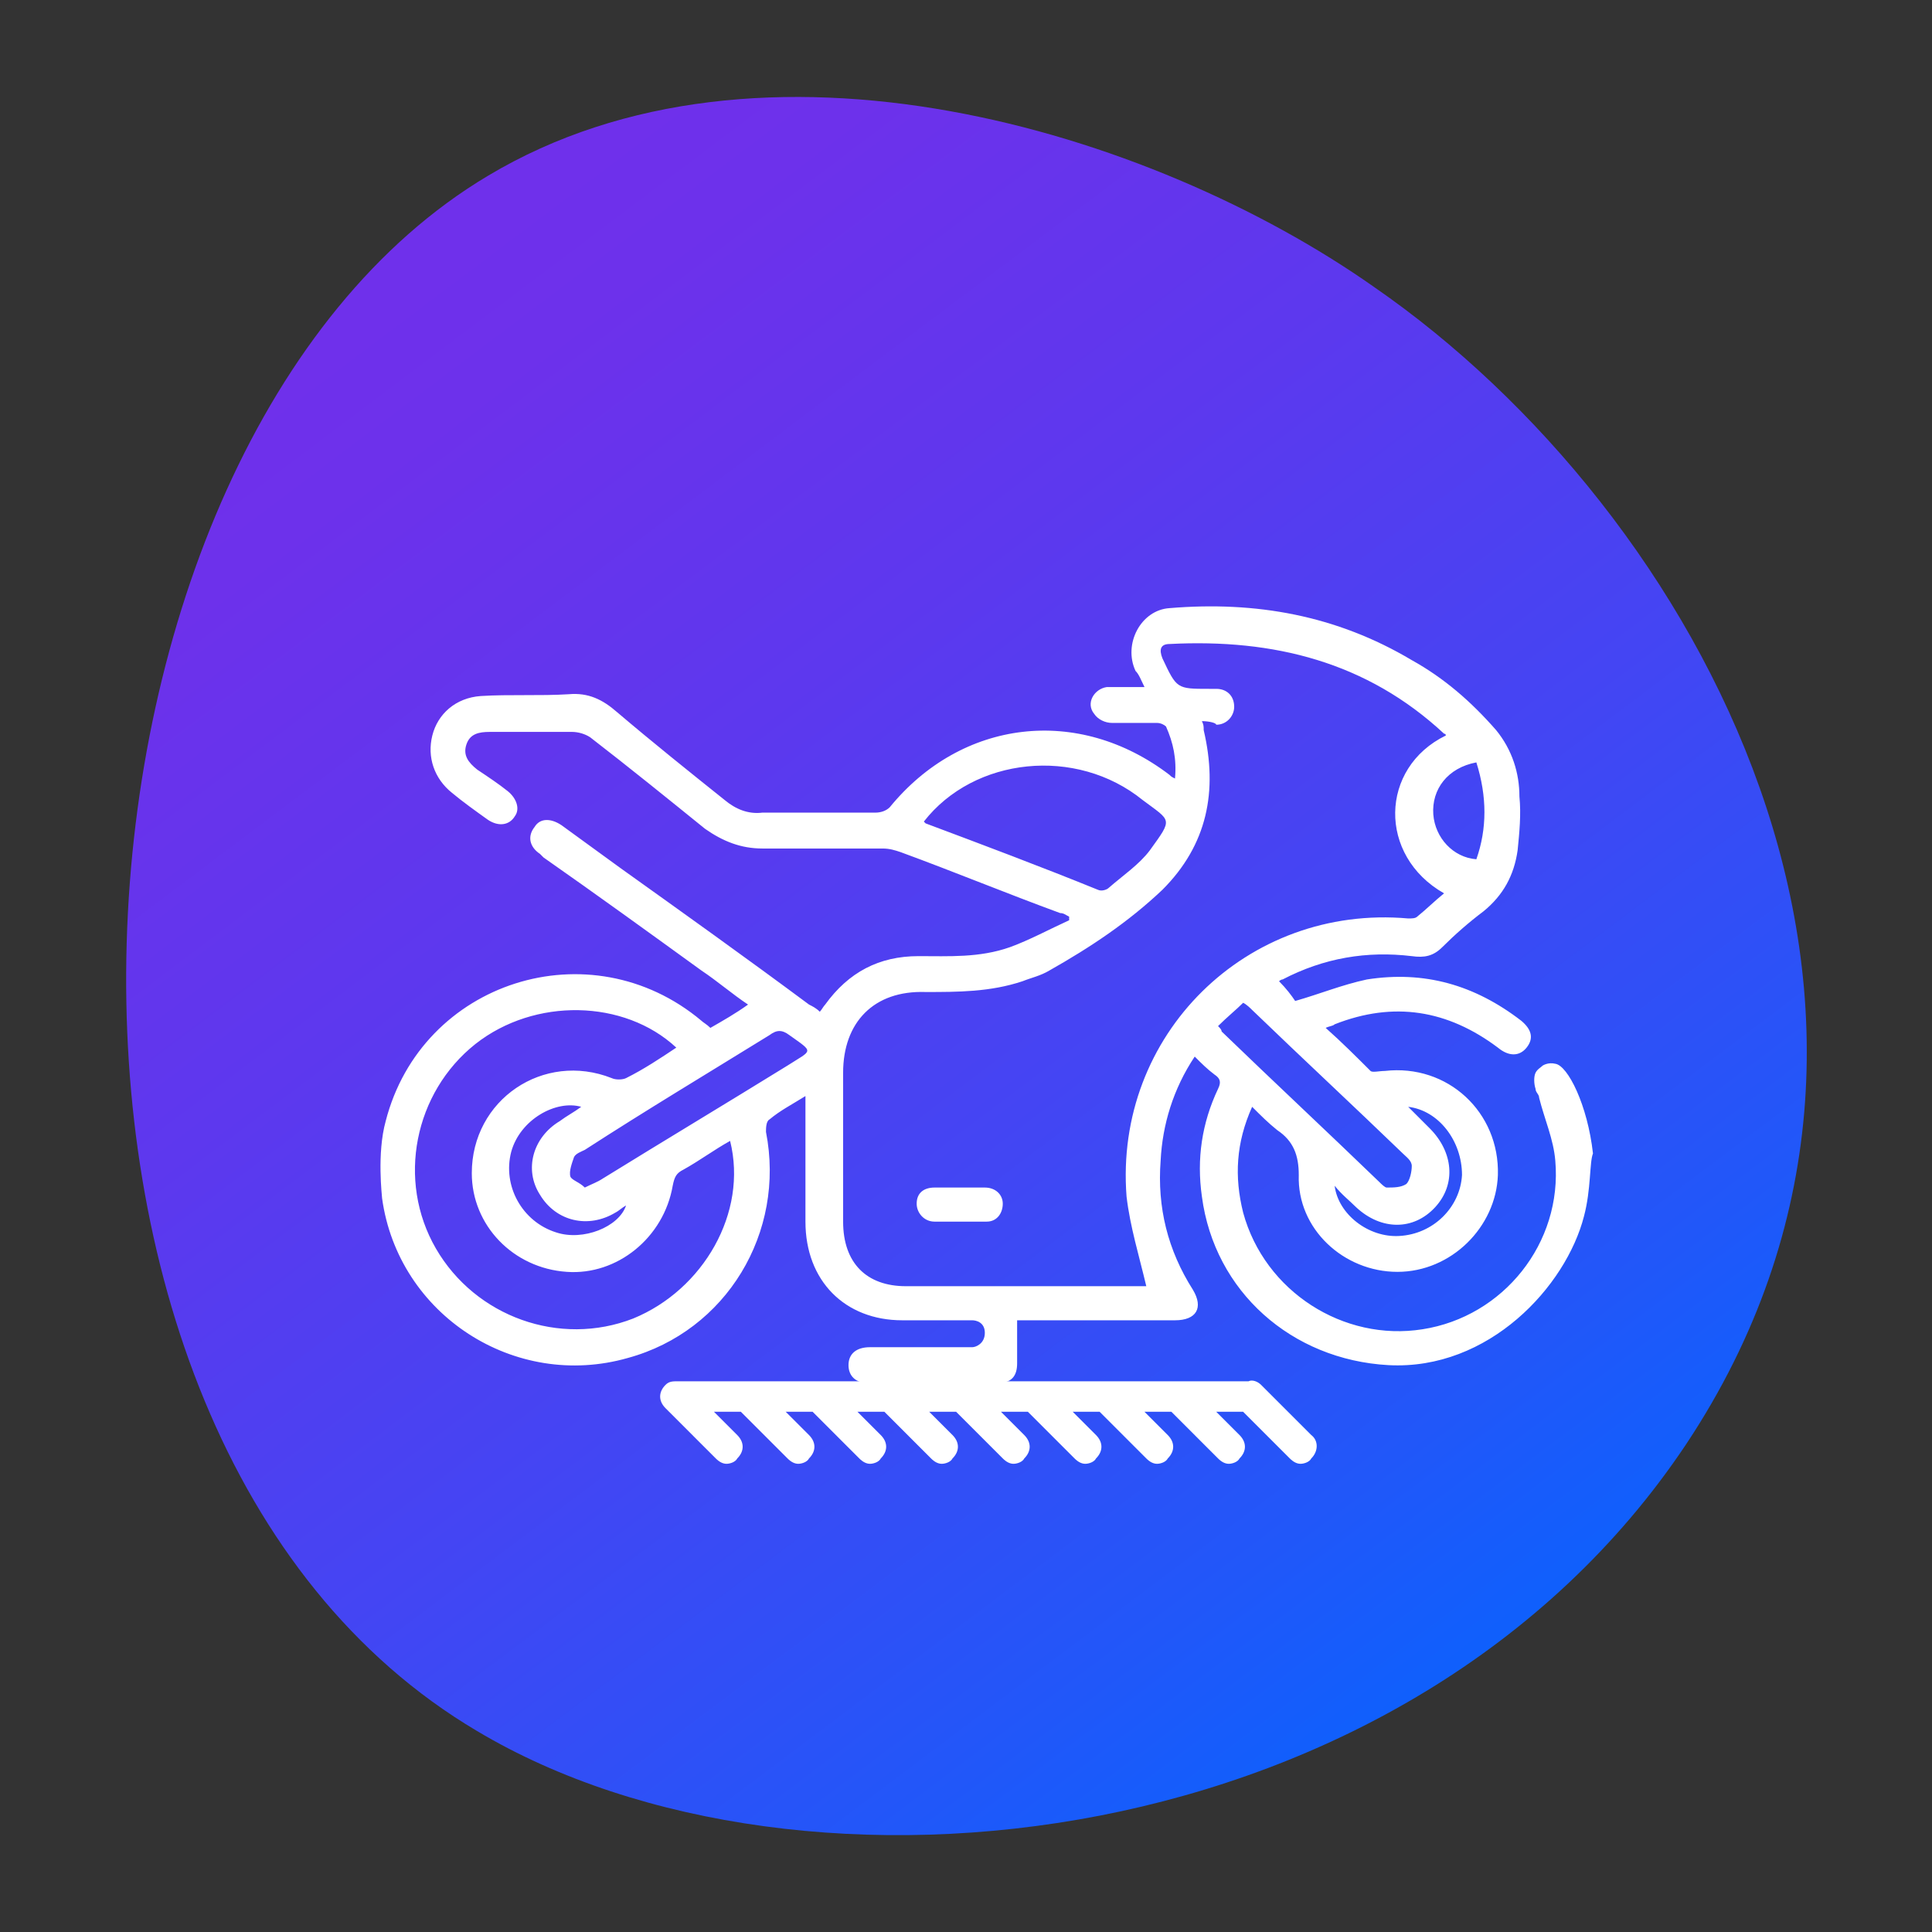 <?xml version="1.0" encoding="utf-8"?>
<!-- Generator: Adobe Illustrator 23.0.3, SVG Export Plug-In . SVG Version: 6.00 Build 0)  -->
<svg version="1.1" id="Layer_1" xmlns="http://www.w3.org/2000/svg" xmlns:xlink="http://www.w3.org/1999/xlink" x="0px" y="0px"
	 viewBox="0 0 107.7 107.7" style="enable-background:new 0 0 107.7 107.7;" xml:space="preserve">
<rect x="0" y="0" width="107.7" height="107.7" fill="#333333" stroke="none"/>
<style type="text/css">
	.st0{fill:url(#SVGID_1_);}
	.st1{fill:#FFFFFF;stroke:#FFFFFF;stroke-width:0.5;stroke-miterlimit:10;}
	.st2{fill:url(#SVGID_2_);}
	.st3{fill:url(#SVGID_3_);}
	.st4{fill:url(#SVGID_4_);}
	.st5{fill:#FFFFFF;}
	.st6{fill:url(#SVGID_5_);}
	.st7{fill:url(#SVGID_6_);}
	.st8{fill:url(#SVGID_7_);}
	.st9{fill:url(#SVGID_8_);}
	.st10{fill:none;}
	.st11{fill:url(#SVGID_9_);}
	.st12{fill:url(#SVGID_10_);}
	.st13{fill:url(#SVGID_11_);}
	.st14{fill:none;stroke:#FFFFFF;stroke-width:1.8;stroke-miterlimit:10;}
	.st15{fill:url(#SVGID_12_);}
	.st16{fill:url(#SVGID_13_);}
	.st17{fill:url(#SVGID_14_);}
	.st18{fill:url(#SVGID_15_);}
	.st19{fill:none;stroke:#FFFFFF;stroke-width:1.958;stroke-miterlimit:10;}
	.st20{fill:none;stroke:#FFFFFF;stroke-width:1.958;stroke-linecap:round;stroke-miterlimit:10;}
	.st21{fill:none;stroke:#FFFFFF;stroke-width:1.675;stroke-miterlimit:10;}
	.st22{fill:url(#SVGID_16_);}
	.st23{fill:url(#SVGID_17_);}
	.st24{fill:url(#SVGID_18_);}
	.st25{fill:none;stroke:#FFFFFF;stroke-width:1.8;stroke-linecap:round;stroke-linejoin:round;stroke-miterlimit:10;}
	.st26{fill:url(#SVGID_19_);}
	.st27{fill:url(#SVGID_20_);}
	.st28{fill:none;stroke:#FFFFFF;stroke-width:1.8;stroke-linecap:round;stroke-miterlimit:10;}
	.st29{fill:url(#SVGID_21_);}
	.st30{fill:#FFFFFF;stroke:#FFFFFF;stroke-width:0.152;stroke-miterlimit:10;}
	.st31{fill:url(#SVGID_22_);}
	.st32{fill:url(#SVGID_23_);}
	.st33{fill:url(#SVGID_24_);}
	.st34{fill:url(#SVGID_25_);}
	.st35{fill:url(#SVGID_26_);}
	.st36{fill:url(#SVGID_27_);}
	.st37{fill:url(#SVGID_28_);}
	.st38{fill:url(#SVGID_29_);}
	.st39{fill:url(#SVGID_30_);}
</style>
<g>
	<linearGradient id="SVGID_1_" gradientUnits="userSpaceOnUse" x1="14.782" y1="7.064" x2="86.215" y2="101.93">
		<stop  offset="0" style="stop-color:#722EEA"/>
		<stop  offset="0.16" style="stop-color:#6D31EB"/>
		<stop  offset="0.361" style="stop-color:#5D38EE"/>
		<stop  offset="0.582" style="stop-color:#4445F3"/>
		<stop  offset="0.817" style="stop-color:#2157F9"/>
		<stop  offset="1" style="stop-color:#0067FF"/>
	</linearGradient>
	<path class="st0" d="M27.2,9.8C42.4,0.7,64.1,7.2,76.6,16C94.7,28.5,110,56.4,94,80.5c-15.4,23.1-49.3,26.8-67.4,16
		C-1.3,80,2.2,24.7,27.2,9.8z"/>
	<g>
		<g>
			<path class="st5" d="M88.3,67.8c-1,3.9-5.3,8.6-10.9,8.3c-5.4-0.3-9.7-4.1-10.4-9.4c-0.3-2.1,0-4.1,0.9-6
				c0.2-0.4,0.1-0.6-0.2-0.8c-0.4-0.3-0.7-0.6-1.1-1c-1.2,1.8-1.8,3.8-1.9,5.8c-0.2,2.6,0.4,5,1.8,7.2c0.6,1,0.2,1.7-1,1.7
				c-2.6,0-5.3,0-7.9,0c-0.3,0-0.5,0-0.9,0c0,0.5,0,1.9,0,2.4c0,0.7-0.3,1.1-1.1,1.1c-2.4,0-4.8,0-7.2,0c-0.7,0-1.1-0.4-1.1-1
				c0-0.6,0.4-1,1.2-1c1.9,0,3.8,0,5.7,0c0.2,0,0.7-0.2,0.7-0.8c0-0.6-0.5-0.7-0.7-0.7c-1.3,0-2.6,0-3.9,0c-3.2,0-5.4-2.2-5.4-5.5
				c0-2.1,0-4.2,0-6.3c0-0.2,0-0.4,0-0.7c-0.8,0.5-1.4,0.8-2,1.3c-0.2,0.1-0.2,0.5-0.2,0.7c1.1,5.6-2.2,11.1-7.7,12.6
				c-6.3,1.8-12.8-2.4-13.7-8.9c0-0.1-0.3-2.5,0.2-4.3c2-7.8,11.4-10.8,17.6-5.6c0.1,0.1,0.3,0.2,0.5,0.4c0.7-0.4,1.4-0.8,2.1-1.3
				c-0.9-0.6-1.7-1.3-2.6-1.9c-2.9-2.1-5.8-4.2-8.8-6.3c-0.1-0.1-0.1-0.1-0.2-0.2c-0.6-0.4-0.7-1-0.3-1.5c0.3-0.5,0.9-0.5,1.5-0.1
				c1.1,0.8,2.2,1.6,3.3,2.4c3.5,2.5,7,5,10.5,7.6c0.2,0.1,0.4,0.2,0.6,0.4c0.1-0.1,0.2-0.3,0.3-0.4c1.3-1.8,3-2.7,5.2-2.7
				c1.7,0,3.4,0.1,5.1-0.5c1.1-0.4,2.2-1,3.3-1.5c0-0.1,0-0.2,0-0.2c-0.2-0.1-0.3-0.2-0.5-0.2c-3-1.1-5.9-2.3-8.9-3.4
				c-0.3-0.1-0.6-0.2-1-0.2c-2.2,0-4.5,0-6.7,0c-1.2,0-2.2-0.4-3.2-1.1c-2.1-1.7-4.2-3.4-6.4-5.1c-0.3-0.2-0.7-0.3-1-0.3
				c-1.5,0-3.1,0-4.6,0c-0.6,0-1.1,0.1-1.3,0.7c-0.2,0.6,0.1,1,0.6,1.4c0.6,0.4,1.2,0.8,1.7,1.2c0.5,0.4,0.7,1,0.4,1.4
				c-0.3,0.5-0.9,0.6-1.5,0.2c-0.7-0.5-1.4-1-2-1.5c-1-0.8-1.4-2-1.1-3.2c0.3-1.2,1.3-2.1,2.7-2.2c1.6-0.1,3.3,0,4.9-0.1
				c1.1-0.1,1.9,0.3,2.7,1c2,1.7,4,3.3,6,4.9c0.6,0.5,1.3,0.8,2.1,0.7c2.1,0,4.2,0,6.3,0c0.3,0,0.6-0.1,0.8-0.3
				c4-4.9,10.5-5.7,15.6-1.8c0.1,0.1,0.1,0.1,0.3,0.2c0.1-1.1-0.1-2-0.5-2.9c-0.1-0.1-0.3-0.2-0.5-0.2c-0.8,0-1.7,0-2.5,0
				c-0.4,0-0.8-0.2-1-0.5c-0.5-0.6,0-1.4,0.7-1.5c0.3,0,0.7,0,1,0c0.3,0,0.6,0,1.1,0c-0.2-0.4-0.3-0.7-0.5-0.9
				c-0.7-1.5,0.3-3.4,1.9-3.5c4.8-0.4,9.3,0.4,13.5,2.9c1.8,1,3.3,2.3,4.7,3.9c0.9,1.1,1.3,2.4,1.3,3.7c0.1,1,0,2-0.1,3
				c-0.2,1.4-0.8,2.5-1.9,3.4c-0.8,0.6-1.6,1.3-2.3,2c-0.5,0.5-1,0.6-1.7,0.5c-2.5-0.3-4.9,0.1-7.2,1.3c-0.1,0-0.2,0.1-0.2,0.1
				c0.4,0.4,0.7,0.8,0.9,1.1c1.4-0.4,2.6-0.9,4-1.2c3.2-0.5,6,0.3,8.6,2.3c0.6,0.5,0.7,1,0.3,1.5c-0.4,0.5-1,0.5-1.6,0
				c-2.8-2.1-5.8-2.6-9.1-1.3c-0.1,0.1-0.3,0.1-0.5,0.2c0.9,0.8,1.7,1.6,2.5,2.4c0.1,0.1,0.5,0,0.8,0c3.5-0.4,6.4,2.3,6.3,5.8
				c-0.1,2.9-2.6,5.4-5.6,5.4c-3,0-5.6-2.4-5.5-5.4c0-1.1-0.3-1.9-1.2-2.5c-0.5-0.4-0.9-0.8-1.4-1.3c-0.9,2-1,3.9-0.5,5.9
				c1.2,4.4,5.6,7.2,10,6.5c4.5-0.7,7.8-4.8,7.4-9.4c-0.1-1.2-0.6-2.3-0.9-3.5c0-0.2-0.2-0.3-0.2-0.5c-0.1-0.3-0.1-0.7,0-0.9
				c0.1-0.2,0.3-0.3,0.4-0.4c0,0,0.3-0.2,0.7-0.1c0.7,0.1,1.8,2.3,2.1,5C88.6,64.8,88.7,66.3,88.3,67.8z M67,40.2
				c0.1,0.2,0.1,0.3,0.1,0.5c0.8,3.4,0.2,6.4-2.3,8.9c-1.9,1.8-4,3.2-6.3,4.5c-0.5,0.3-1,0.4-1.5,0.6c-1.8,0.6-3.6,0.6-5.4,0.6
				c-2.9-0.1-4.6,1.7-4.6,4.5c0,2.8,0,5.5,0,8.3c0,2.3,1.3,3.6,3.5,3.6c4.3,0,8.7,0,13,0c0.2,0,0.4,0,0.4,0c-0.4-1.7-0.9-3.3-1.1-5
				c-0.7-9,6.7-16.3,15.7-15.5c0.2,0,0.4,0,0.5-0.1c0.5-0.4,1-0.9,1.5-1.3c-3.7-2.1-3.6-7,0.1-8.8c0,0,0-0.1-0.1-0.1
				c-4.3-4-9.5-5.3-15.3-5c-0.5,0-0.6,0.3-0.4,0.8c0.8,1.7,0.8,1.7,2.6,1.7c0.1,0,0.3,0,0.4,0c0.6,0,1,0.4,1,1c0,0.5-0.4,1-1,1
				C67.8,40.3,67.4,40.2,67,40.2z M37.7,58.4c-2.9-2.7-7.9-2.8-11.2-0.2c-3.4,2.7-4.4,7.6-2.2,11.4c2.2,3.8,6.9,5.5,11,3.9
				c3.9-1.6,6.4-5.9,5.4-9.9c-0.9,0.5-1.7,1.1-2.6,1.6c-0.4,0.2-0.5,0.4-0.6,0.9c-0.5,2.9-3.1,5-5.9,4.8c-3-0.2-5.3-2.6-5.3-5.5
				c0-4.1,4-6.8,7.8-5.3c0.2,0.1,0.6,0.1,0.8,0C35.9,59.6,36.8,59,37.7,58.4z M51.5,45.8c0.1,0.1,0.1,0.1,0.1,0.1
				c3.2,1.2,6.4,2.4,9.6,3.7c0.2,0.1,0.5,0,0.6-0.1c0.8-0.7,1.7-1.3,2.3-2.1c1.3-1.8,1.2-1.6-0.4-2.8C60,41.6,54.3,42.2,51.5,45.8z
				 M32.6,66.2c0.4-0.2,0.7-0.3,1-0.5c3.4-2.1,6.9-4.2,10.3-6.3c1.4-0.9,1.5-0.7,0.1-1.7c-0.4-0.3-0.7-0.3-1.1,0
				c-3.4,2.1-6.9,4.2-10.3,6.4c-0.2,0.1-0.5,0.2-0.6,0.4c-0.1,0.3-0.3,0.8-0.2,1.1C31.9,65.8,32.3,65.9,32.6,66.2z M67.9,57.2
				c0.1,0.1,0.2,0.2,0.2,0.3c2.9,2.8,5.9,5.6,8.8,8.4c0.1,0.1,0.3,0.3,0.4,0.3c0.4,0,0.8,0,1.1-0.2c0.2-0.2,0.3-0.7,0.3-1
				c0-0.3-0.3-0.5-0.5-0.7c-2.8-2.7-5.6-5.3-8.4-8c-0.1-0.1-0.3-0.3-0.5-0.4C68.9,56.3,68.4,56.7,67.9,57.2z M32.4,61.7
				c-1.4-0.4-3.4,0.7-3.9,2.5c-0.5,1.9,0.6,3.9,2.5,4.5c1.5,0.5,3.5-0.3,3.9-1.5c-0.2,0.1-0.4,0.3-0.6,0.4c-1.5,0.9-3.3,0.5-4.2-1
				c-0.9-1.4-0.4-3.2,1.1-4.1C31.6,62.2,32,62,32.4,61.7z M82.3,42.5c-1.6,0.3-2.5,1.5-2.4,2.9c0.1,1.3,1.1,2.4,2.4,2.5
				C82.9,46.2,82.9,44.4,82.3,42.5z M78.5,61.7c0.4,0.4,0.8,0.8,1.2,1.2c1.3,1.3,1.5,3.1,0.3,4.4c-1.2,1.3-3,1.3-4.4,0
				c-0.4-0.4-0.8-0.7-1.2-1.2c0.2,1.6,1.9,2.9,3.6,2.8c1.9-0.1,3.4-1.6,3.5-3.4C81.5,63.6,80.2,61.9,78.5,61.7z"/>
			<path class="st5" d="M53.5,68.1c-0.5,0-0.9,0-1.4,0c-0.6,0-1-0.5-1-1c0-0.6,0.4-0.9,1-0.9c0.9,0,1.8,0,2.8,0c0.6,0,1,0.4,1,0.9
				c0,0.5-0.3,1-0.9,1C54.5,68.1,54,68.1,53.5,68.1C53.5,68.1,53.5,68.1,53.5,68.1z"/>
		</g>
		<path class="st5" d="M73.1,80l-2.8-2.8c-0.2-0.2-0.5-0.3-0.7-0.2c0,0-0.1,0-0.1,0H37.9c0,0-0.1,0-0.1,0c-0.3,0-0.5,0-0.7,0.2
			c-0.4,0.4-0.4,0.9,0,1.3l2.8,2.8c0.2,0.2,0.4,0.3,0.6,0.3s0.5-0.1,0.6-0.3c0.4-0.4,0.4-0.9,0-1.3l-1.3-1.3h1.5l2.6,2.6
			c0.2,0.2,0.4,0.3,0.6,0.3s0.5-0.1,0.6-0.3c0.4-0.4,0.4-0.9,0-1.3l-1.3-1.3h1.5l2.6,2.6c0.2,0.2,0.4,0.3,0.6,0.3s0.5-0.1,0.6-0.3
			c0.4-0.4,0.4-0.9,0-1.3l-1.3-1.3h1.5l2.6,2.6c0.2,0.2,0.4,0.3,0.6,0.3s0.5-0.1,0.6-0.3c0.4-0.4,0.4-0.9,0-1.3l-1.3-1.3h1.5
			l2.6,2.6c0.2,0.2,0.4,0.3,0.6,0.3s0.5-0.1,0.6-0.3c0.4-0.4,0.4-0.9,0-1.3l-1.3-1.3h1.5l2.6,2.6c0.2,0.2,0.4,0.3,0.6,0.3
			s0.5-0.1,0.6-0.3c0.4-0.4,0.4-0.9,0-1.3l-1.3-1.3h1.5l2.6,2.6c0.2,0.2,0.4,0.3,0.6,0.3s0.5-0.1,0.6-0.3c0.4-0.4,0.4-0.9,0-1.3
			l-1.3-1.3h1.5l2.6,2.6c0.2,0.2,0.4,0.3,0.6,0.3s0.5-0.1,0.6-0.3c0.4-0.4,0.4-0.9,0-1.3l-1.3-1.3h1.5l2.6,2.6
			c0.2,0.2,0.4,0.3,0.6,0.3s0.5-0.1,0.6-0.3C73.5,80.9,73.5,80.3,73.1,80z"/>
	</g>
</g>
</svg>

